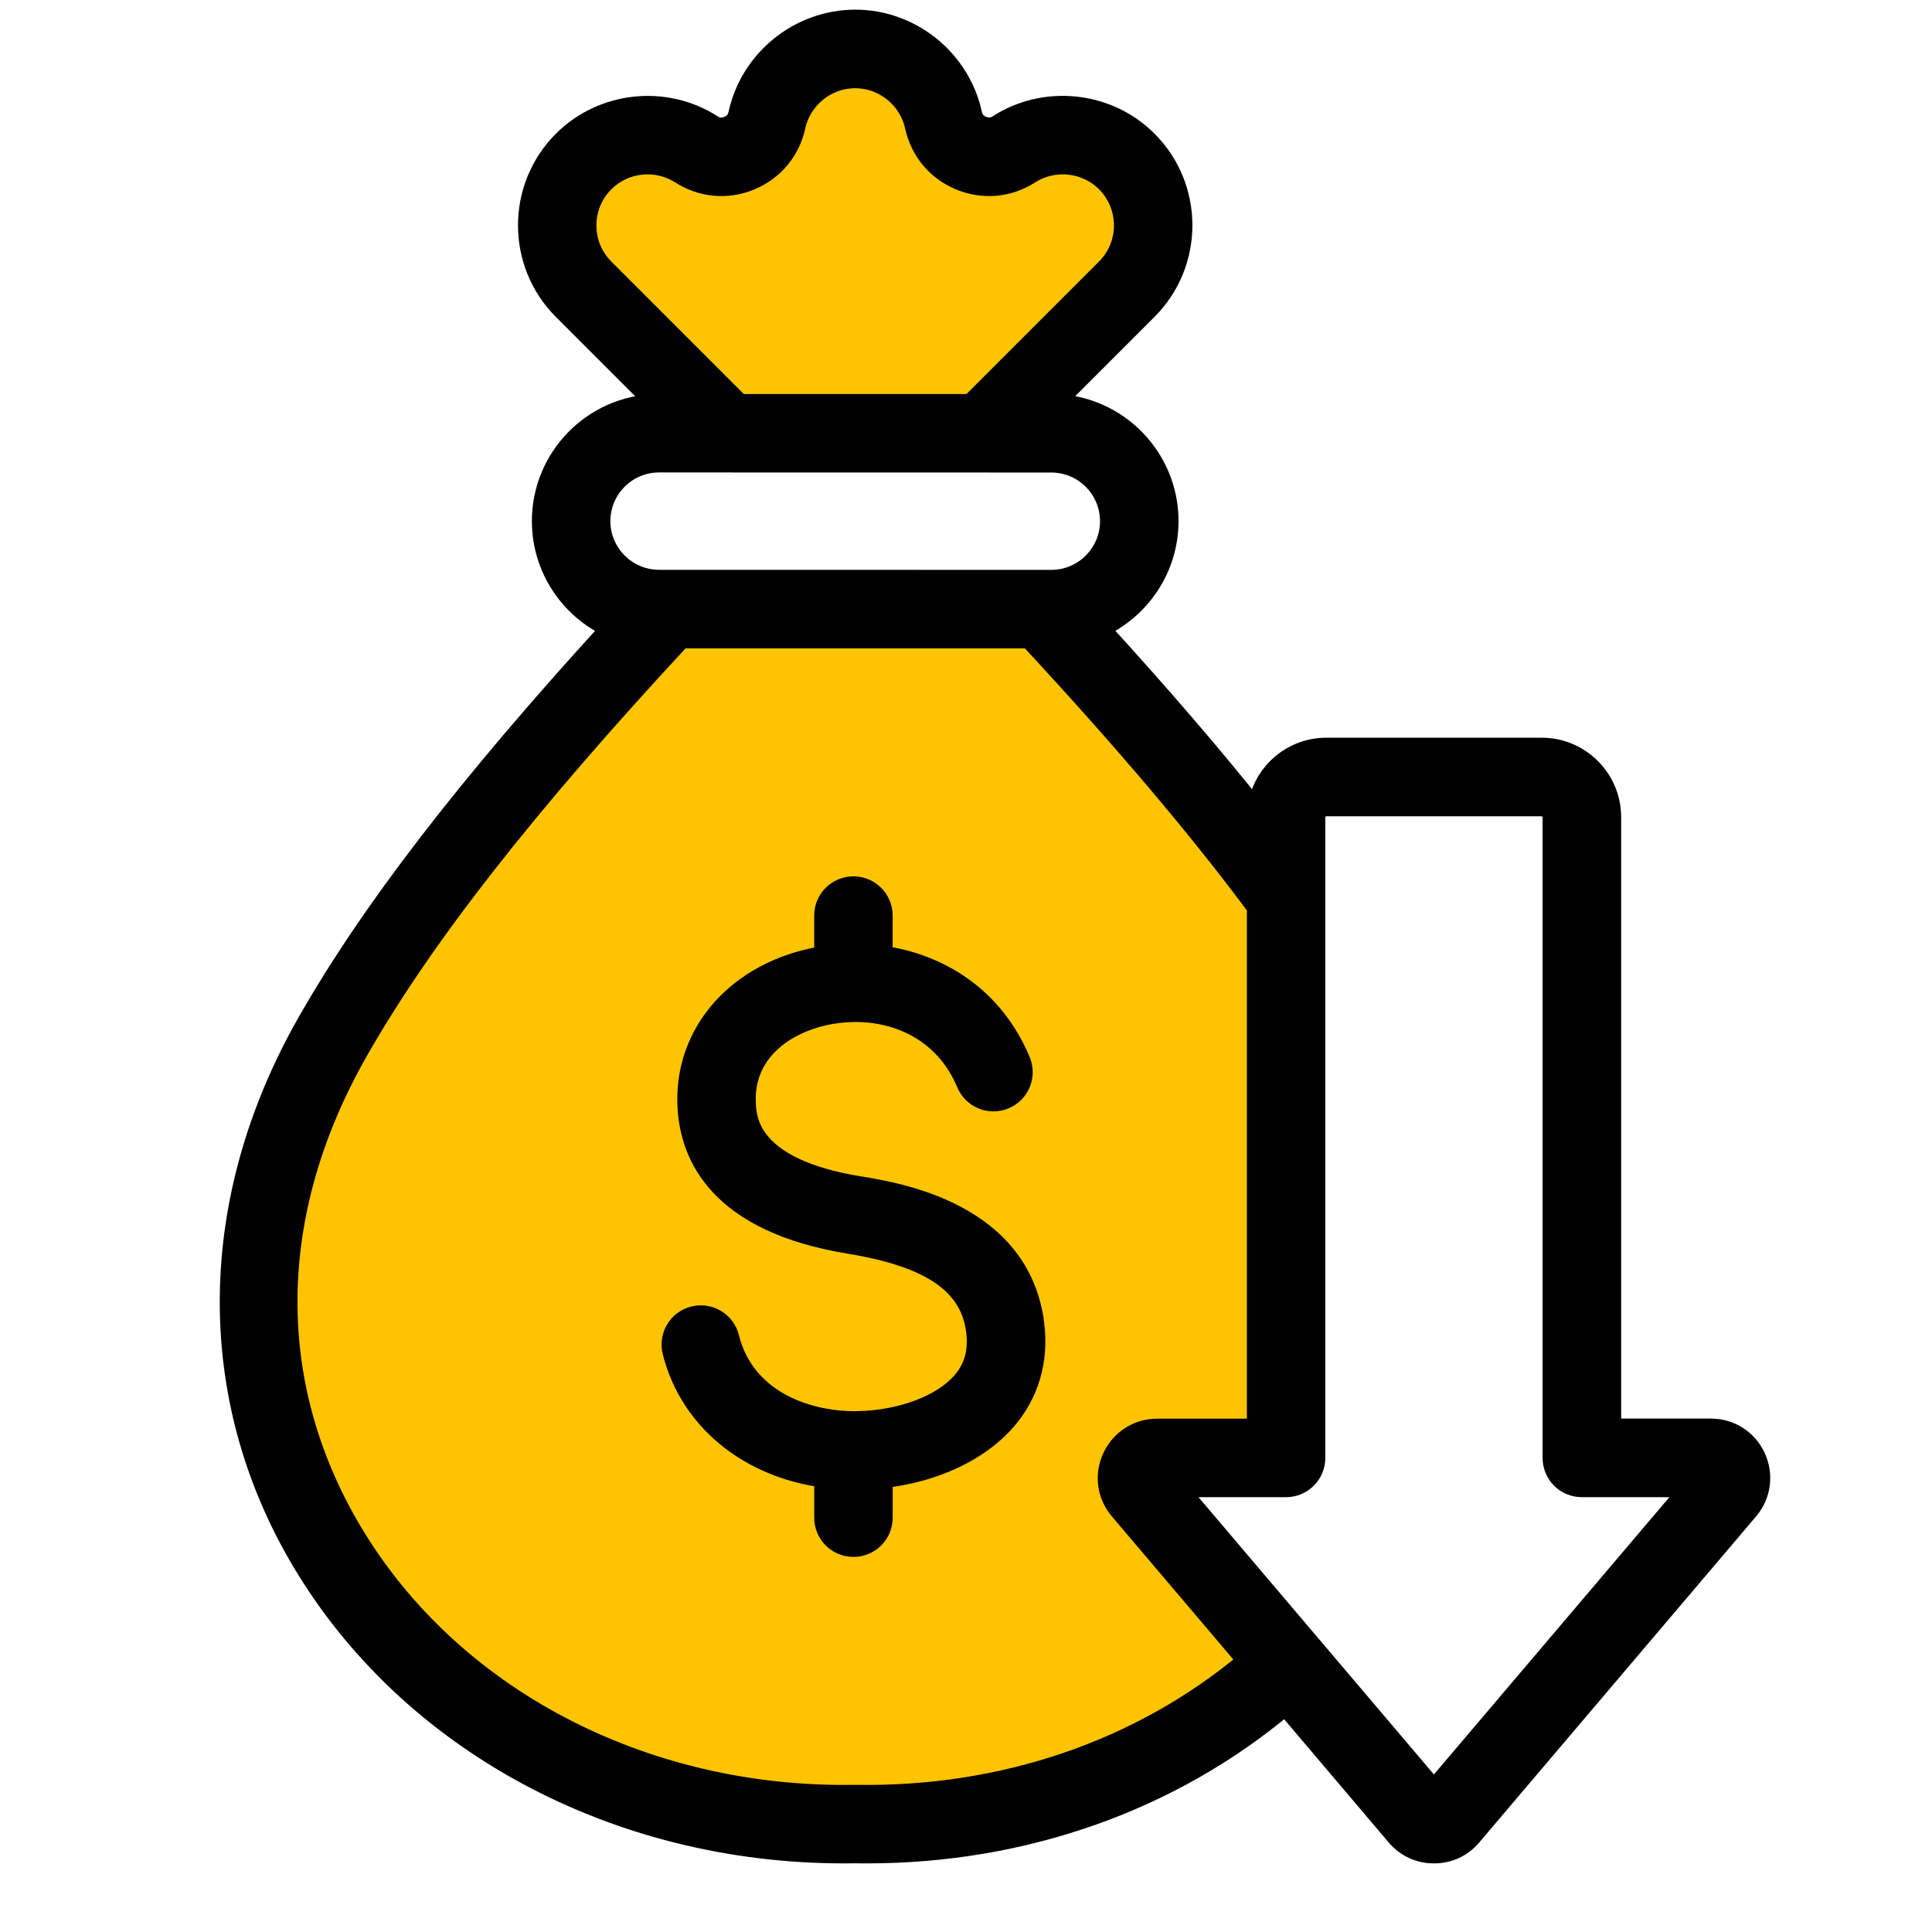 <svg xmlns="http://www.w3.org/2000/svg" height="100" viewBox="0 0 100 100" width="100"><g fill="none"><path d="m16.392 9.824 7.004 7.004h11.941l7.004-7.004c1.227-1.227 1.227-3.223 0-4.449-1.039-1.039-2.691-1.215-3.926-.422-1.102.707-2.426.824-3.633.324s-2.059-1.52-2.34-2.797c-.312-1.438-1.605-2.481-3.074-2.481s-2.762 1.043-3.074 2.481c-.277 1.277-1.133 2.297-2.34 2.797s-2.531.383-3.633-.324c-1.238-.793-2.891-.617-3.926.422-1.227 1.227-1.227 3.223-.004 4.449zm26.644 64.277c-.656-.773-.801-1.824-.371-2.746.426-.918 1.32-1.492 2.336-1.492h5.141v-26.973c-3.039-4.09-6.902-8.648-11.773-13.898h-18c-8.031 8.652-13.352 15.453-16.719 21.363-4.75 8.34-4.867 17.152-.328 24.809 5.102 8.605 15.074 13.836 26.02 13.652h.051c7.637.129 14.77-2.32 20.258-6.926z" fill="#ffc400" transform="translate(14.896 4.067)"></path><path d="m41.678 67.551c.23 1.883-.277 3.602-1.461 4.973-1.398 1.617-3.734 2.703-6.387 3v2.031c0 .848-.684 1.531-1.531 1.531-.848 0-1.531-.684-1.531-1.531v-2.055c-3.922-.527-6.973-3-7.856-6.535-.203-.82.293-1.652 1.117-1.855.82-.203 1.652.293 1.855 1.117.789 3.16 3.875 4.293 6.406 4.316h.039c.086 0 .168 0 .254-.004 2.215-.055 4.301-.848 5.316-2.019.621-.715.859-1.566.734-2.598-.297-2.434-2.32-3.832-6.562-4.527-6.695-1.098-8.254-4.488-8.383-7.141-.18-3.676 2.394-6.754 6.402-7.66.223-.051.445-.094.676-.129v-2.074c0-.848.684-1.531 1.531-1.531.848 0 1.531.684 1.531 1.531v2.062c2.875.418 5.715 2.074 7.129 5.449.328.781-.039 1.676-.82 2.004-.781.328-1.676-.039-2.004-.82-1.102-2.621-3.453-3.684-5.727-3.688-.062.004-.129.004-.191.004-.492.012-.98.074-1.449.18-2.027.461-4.148 1.891-4.019 4.527.039.824.16 3.34 5.82 4.266 2.082.336 8.406 1.375 9.109 7.176zm36.957 9.617-14.328 16.875c-.496.586-1.191.906-1.961.906-.77 0-1.465-.32-1.961-.906l-5.731-6.754c-5.906 4.961-13.52 7.66-21.668 7.66-.199 0-.398-.004-.598-.004-.195.004-.391.004-.586.004-11.809 0-22.531-5.769-28.094-15.16-5.051-8.52-4.938-18.684.305-27.887 3.281-5.762 8.305-12.281 15.715-20.391-2.106-.957-3.574-3.078-3.574-5.539 0-3.305 2.648-6 5.938-6.078l-4.84-4.84c-2.422-2.422-2.422-6.359 0-8.781 2.051-2.051 5.309-2.398 7.746-.832.262.168.52.191.805.07.289-.117.453-.316.52-.621.617-2.832 3.168-4.887 6.066-4.891 2.898 0 5.449 2.055 6.066 4.887.066.305.23.504.52.621.289.117.543.098.805-.07 2.441-1.566 5.699-1.215 7.746.832 2.422 2.422 2.422 6.359 0 8.781l-4.84 4.84c3.285.078 5.938 2.773 5.938 6.078 0 2.461-1.469 4.582-3.574 5.539 3.121 3.418 5.812 6.543 8.129 9.449.172-1.832 1.719-3.273 3.598-3.273h11.145c1.992 0 3.613 1.621 3.613 3.613v31.629h5.141c1.016 0 1.91.57 2.336 1.492.422.926.281 1.977-.375 2.75zm-59.223-64.277 7.004 7.004h11.941l7.004-7.004c1.227-1.227 1.227-3.223 0-4.449-1.039-1.039-2.691-1.215-3.926-.422-1.102.707-2.426.824-3.633.324s-2.059-1.52-2.34-2.797c-.312-1.438-1.605-2.481-3.074-2.481s-2.762 1.043-3.074 2.481c-.277 1.277-1.133 2.297-2.34 2.797s-2.531.383-3.633-.324c-1.238-.793-2.891-.617-3.926.422-1.227 1.227-1.227 3.223-.004 4.449zm-.195 13.082c0 1.664 1.355 3.019 3.019 3.019l20.305.004c1.664 0 3.019-1.355 3.019-3.019s-1.355-3.019-3.019-3.019l-20.305-.004c-1.668 0-3.019 1.355-3.019 3.019zm33.453 58.984-6.613-7.789c-.656-.773-.801-1.824-.371-2.746.426-.918 1.32-1.492 2.336-1.492h5.141v-26.973c-3.039-4.09-6.902-8.648-11.773-13.898h-18c-8.031 8.652-13.352 15.453-16.719 21.363-4.75 8.34-4.867 17.152-.328 24.809 5.102 8.605 15.074 13.836 26.02 13.652h.051c7.637.129 14.77-2.32 20.258-6.926zm22.942-8.964h-5.613c-.848 0-1.531-.684-1.531-1.531v-33.16c0-.297-.254-.551-.551-.551h-11.145c-.297 0-.551.254-.551.551v33.16c0 .848-.684 1.531-1.531 1.531h-5.613l13.266 15.625z" fill="#000" stroke="#000" transform="translate(11.876 1)"></path></g></svg>